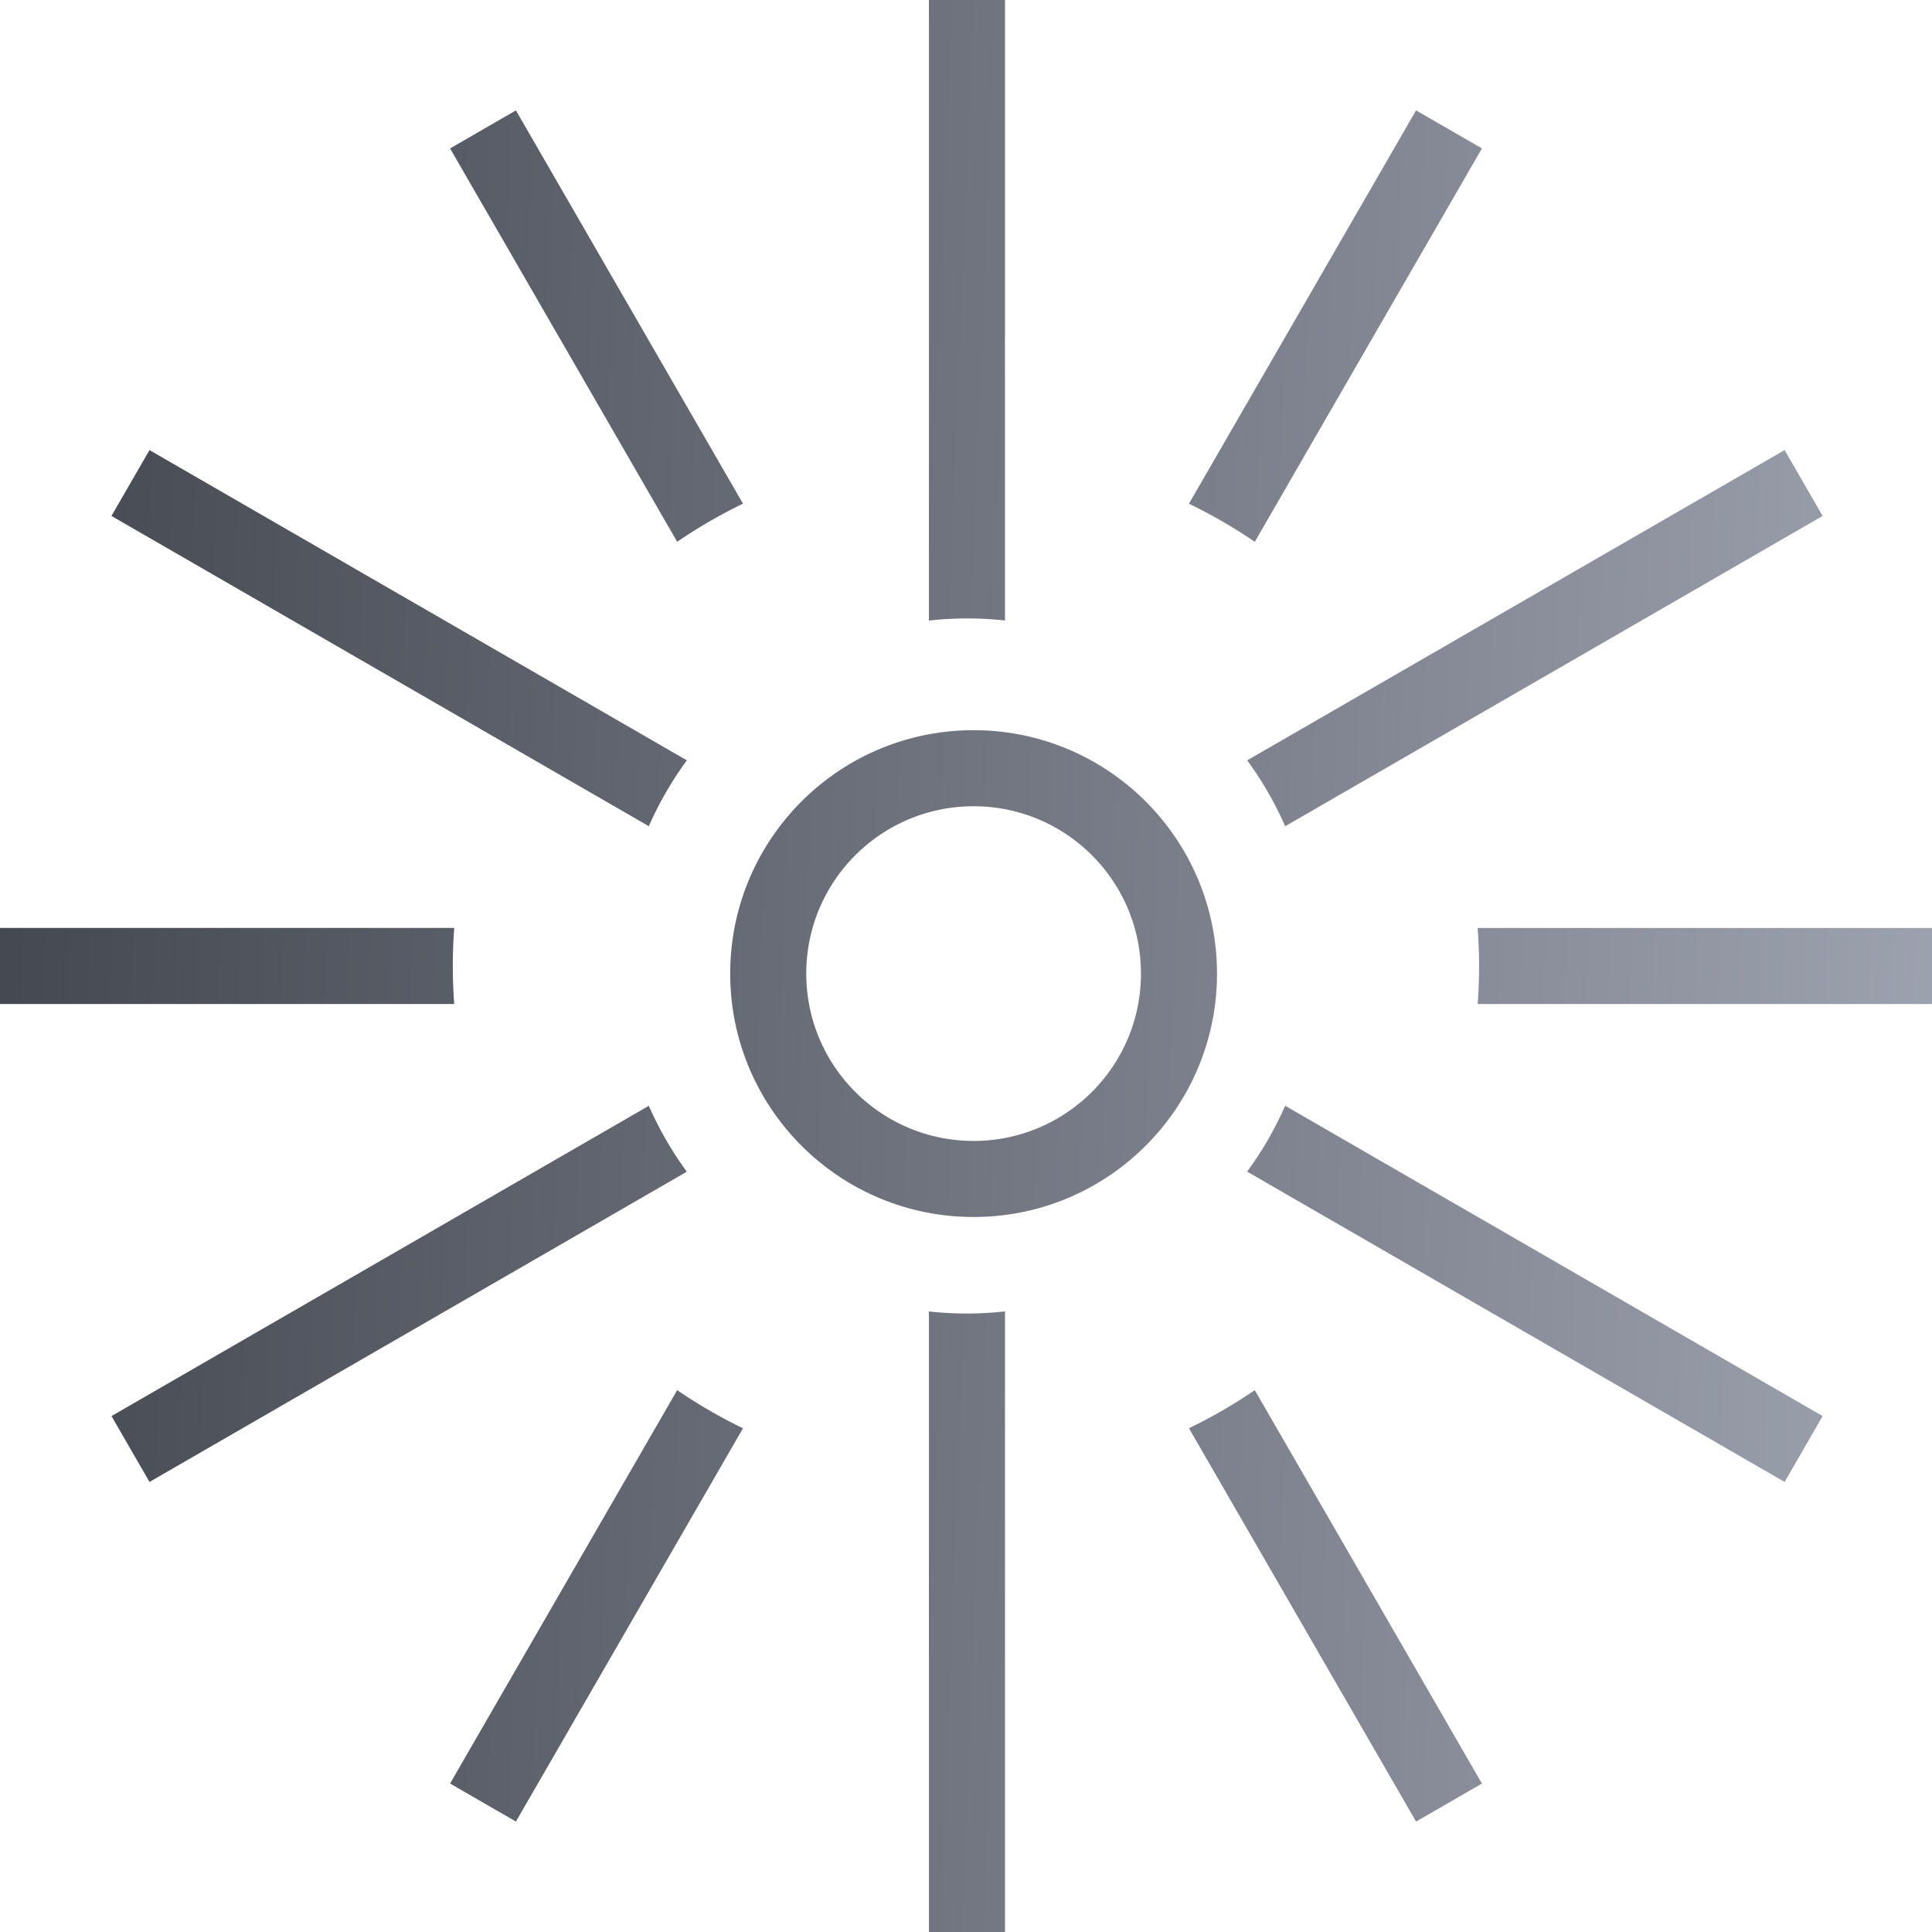 <svg xmlns="http://www.w3.org/2000/svg" width="127" height="127" fill="none">
  <path fill="url(#paint0_linear_1657_4023)"
        d="M66.063 127.002h-5V86.209c1.671.183 3.348.18 5-.004v40.797Zm31.352-9.76-4.33 2.5-14.93-25.857a33.702 33.702 0 0 0 4.328-2.505l14.932 25.862Zm-52.901-25.86a33.697 33.697 0 0 0 4.327 2.506L33.915 119.74l-4.33-2.5 14.929-25.858ZM42.652 72.69a22.822 22.822 0 0 0 2.496 4.332L9.828 97.416l-2.5-4.33L42.651 72.69Zm77.16 20.396-2.5 4.33-35.332-20.4c.487-.665.945-1.364 1.368-2.095a23.11 23.11 0 0 0 1.132-2.235l35.332 20.4ZM64 47.999c8.837 0 16 7.163 16 16s-7.163 16-16 16-16-7.163-16-16 7.163-16 16-16Zm0 5c-6.075 0-11 4.925-11 11s4.925 11 11 11 11-4.925 11-11-4.925-11-11-11Zm-34.142 8a34.192 34.192 0 0 0 0 5H0v-5h29.858Zm97.142 5H97.134c.06-.825.093-1.66.093-2.5 0-.84-.033-1.675-.093-2.5H127v5Zm-7.188-32.083L84.481 54.314a22.819 22.819 0 0 0-2.497-4.333l35.328-20.395 2.5 4.33ZM45.15 49.98a23.095 23.095 0 0 0-2.5 4.33L7.327 33.916l2.5-4.33L45.15 49.98Zm20.911-9.192a22.814 22.814 0 0 0-4.999.005V.001h5v40.787ZM97.415 9.756 82.483 35.617a33.69 33.69 0 0 0-4.328-2.505l14.93-25.856 4.33 2.5ZM48.841 33.109a33.685 33.685 0 0 0-4.327 2.505L29.585 9.757l4.33-2.5 14.926 25.852Z"/>
  <defs>
    <linearGradient id="paint0_linear_1657_4023" x1="146.662" x2="-7.702" y1="63.502" y2="57.332"
                    gradientUnits="userSpaceOnUse">
      <stop offset=".019" stop-color="#A8ADBB"/>
      <stop offset="1" stop-color="#3F434B"/>
    </linearGradient>
  </defs>
</svg>
